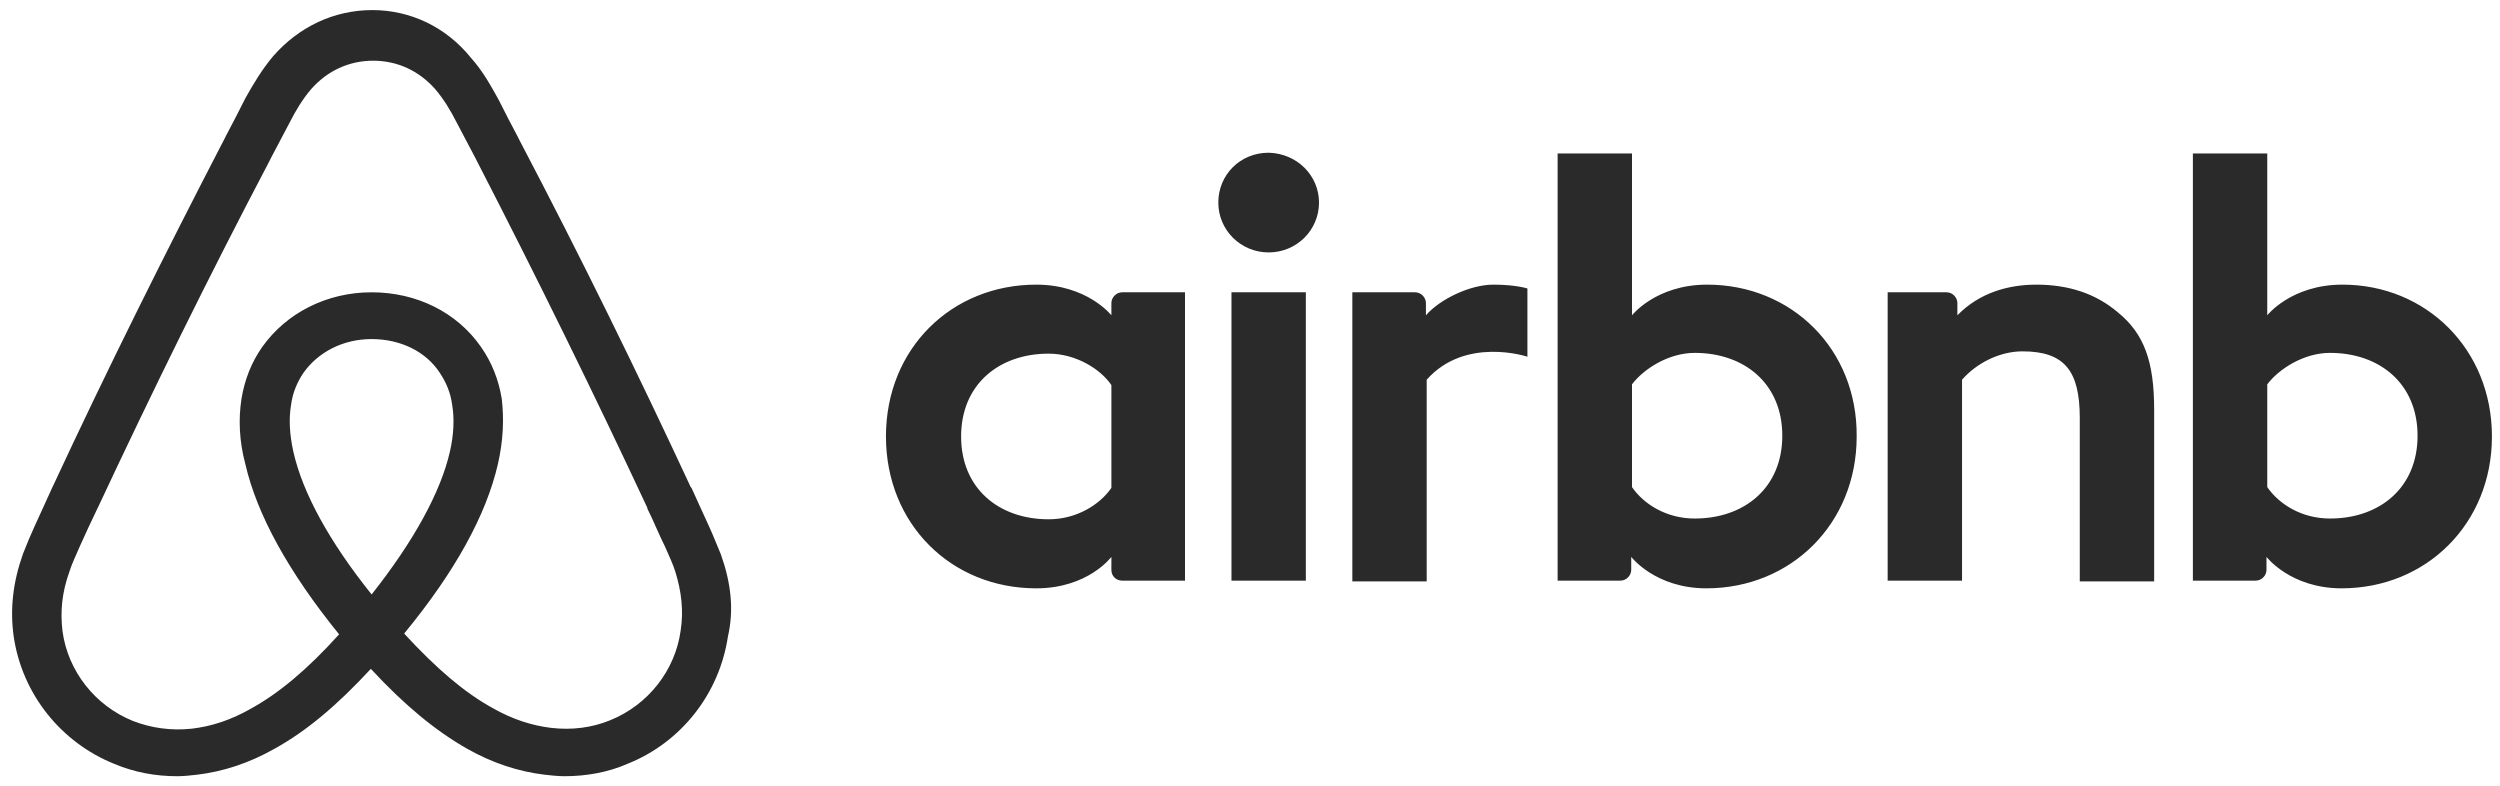 <?xml version="1.0" encoding="UTF-8"?> <svg xmlns="http://www.w3.org/2000/svg" width="124" height="39" viewBox="0 0 124 39" fill="none"><g id="airbnb"><path id="Shape" fill-rule="evenodd" clip-rule="evenodd" d="M65.423 10.047C65.423 11.417 64.309 12.52 62.926 12.52C61.542 12.52 60.428 11.417 60.428 10.047C60.428 8.678 61.504 7.575 62.926 7.575C64.347 7.613 65.423 8.716 65.423 10.047ZM55.125 15.03V15.639C55.125 15.639 53.934 14.118 51.398 14.118C47.209 14.118 43.943 17.275 43.943 21.649C43.943 25.985 47.171 29.181 51.398 29.181C53.972 29.181 55.125 27.621 55.125 27.621V28.268C55.125 28.572 55.356 28.8 55.663 28.8H58.776V14.498H55.663C55.356 14.498 55.125 14.764 55.125 15.03ZM55.125 24.198C54.549 25.035 53.396 25.757 52.013 25.757C49.553 25.757 47.671 24.236 47.671 21.649C47.671 19.063 49.553 17.541 52.013 17.541C53.358 17.541 54.587 18.302 55.125 19.101V24.198ZM61.081 14.498H64.77V28.8H61.081V14.498ZM116.184 14.118C113.647 14.118 112.456 15.639 112.456 15.639V7.613H108.767V28.8H111.88C112.187 28.8 112.418 28.534 112.418 28.268V27.621C112.418 27.621 113.609 29.181 116.145 29.181C120.334 29.181 123.6 25.985 123.6 21.649C123.6 17.313 120.334 14.118 116.184 14.118ZM115.569 25.719C114.147 25.719 113.033 24.997 112.456 24.16V19.063C113.033 18.302 114.262 17.503 115.569 17.503C118.028 17.503 119.911 19.024 119.911 21.611C119.911 24.198 118.028 25.719 115.569 25.719ZM106.846 20.318V28.838H103.157V20.736C103.157 18.378 102.389 17.427 100.314 17.427C99.199 17.427 98.047 17.997 97.317 18.834V28.8H93.628V14.498H96.548C96.856 14.498 97.086 14.764 97.086 15.03V15.639C98.162 14.536 99.584 14.118 101.005 14.118C102.619 14.118 103.964 14.574 105.04 15.487C106.347 16.552 106.846 17.921 106.846 20.318ZM84.674 14.118C82.138 14.118 80.947 15.639 80.947 15.639V7.613H77.258V28.8H80.371C80.678 28.8 80.909 28.534 80.909 28.268V27.621C80.909 27.621 82.1 29.181 84.636 29.181C88.825 29.181 92.091 25.985 92.091 21.649C92.129 17.313 88.863 14.118 84.674 14.118ZM84.06 25.719C82.638 25.719 81.524 24.997 80.947 24.16V19.063C81.524 18.302 82.753 17.503 84.06 17.503C86.519 17.503 88.402 19.024 88.402 21.611C88.402 24.198 86.519 25.719 84.06 25.719ZM74.069 14.118C75.183 14.118 75.76 14.308 75.76 14.308V17.693C75.76 17.693 72.686 16.666 70.764 18.834V28.838H67.076V14.498H70.188C70.495 14.498 70.726 14.764 70.726 15.03V15.639C71.418 14.84 72.916 14.118 74.069 14.118ZM35.759 27.507C35.566 27.051 35.374 26.556 35.182 26.138C34.875 25.453 34.567 24.806 34.298 24.198L34.26 24.16C31.609 18.454 28.769 12.672 25.772 6.966L25.657 6.738C25.349 6.168 25.042 5.559 24.734 4.95C24.35 4.266 23.966 3.543 23.351 2.858C22.121 1.337 20.354 0.5 18.471 0.5C16.55 0.5 14.82 1.337 13.552 2.782C12.976 3.467 12.553 4.19 12.169 4.874C11.862 5.483 11.554 6.092 11.247 6.662L11.132 6.89C8.173 12.596 5.291 18.378 2.639 24.084L2.601 24.16C2.332 24.768 2.025 25.415 1.717 26.1C1.525 26.518 1.333 26.974 1.141 27.469C0.641 28.876 0.488 30.208 0.68 31.577C1.102 34.43 3.024 36.826 5.675 37.891C6.674 38.31 7.712 38.5 8.788 38.5C9.095 38.5 9.479 38.462 9.787 38.424C11.055 38.272 12.361 37.853 13.629 37.131C15.205 36.256 16.703 35.001 18.394 33.175C20.085 35.001 21.622 36.256 23.159 37.131C24.427 37.853 25.733 38.272 27.001 38.424C27.309 38.462 27.693 38.5 28 38.5C29.076 38.5 30.152 38.31 31.109 37.891C33.799 36.826 35.682 34.392 36.104 31.577C36.412 30.246 36.258 28.914 35.759 27.507ZM18.433 29.485C16.358 26.898 15.013 24.464 14.552 22.41C14.359 21.535 14.321 20.774 14.436 20.09C14.513 19.481 14.744 18.948 15.051 18.492C15.781 17.465 17.011 16.818 18.433 16.818C19.854 16.818 21.122 17.427 21.814 18.492C22.121 18.948 22.352 19.481 22.429 20.09C22.544 20.774 22.506 21.573 22.313 22.41C21.852 24.426 20.507 26.86 18.433 29.485ZM33.761 31.273C33.492 33.251 32.147 34.962 30.268 35.723C29.345 36.104 28.346 36.218 27.347 36.104C26.387 35.989 25.426 35.685 24.427 35.115C23.044 34.354 21.66 33.175 20.046 31.425C22.582 28.344 24.119 25.529 24.696 23.018C24.965 21.839 25.003 20.774 24.888 19.785C24.734 18.834 24.388 17.959 23.851 17.199C22.659 15.487 20.661 14.498 18.433 14.498C16.204 14.498 14.206 15.525 13.014 17.199C12.476 17.959 12.131 18.834 11.977 19.785C11.823 20.774 11.862 21.877 12.169 23.018C12.745 25.529 14.321 28.382 16.819 31.463C15.243 33.213 13.821 34.392 12.438 35.153C11.439 35.723 10.478 36.028 9.518 36.142C8.48 36.256 7.481 36.104 6.597 35.761C4.714 35.001 3.37 33.289 3.101 31.311C2.985 30.36 3.062 29.409 3.446 28.344C3.562 27.963 3.754 27.583 3.946 27.127C4.215 26.518 4.522 25.871 4.83 25.225L4.868 25.149C7.52 19.481 10.363 13.699 13.322 8.07L13.437 7.841C13.745 7.271 14.052 6.662 14.359 6.092C14.667 5.483 15.013 4.912 15.435 4.418C16.242 3.505 17.318 3.011 18.509 3.011C19.701 3.011 20.776 3.505 21.583 4.418C22.006 4.912 22.352 5.483 22.659 6.092C22.967 6.662 23.274 7.271 23.581 7.841L23.697 8.07C26.617 13.737 29.461 19.519 32.108 25.187V25.225C32.416 25.833 32.684 26.518 32.992 27.127C33.184 27.583 33.376 27.963 33.492 28.344C33.799 29.333 33.914 30.284 33.761 31.273Z" fill="#2A2A2A"></path></g></svg> 